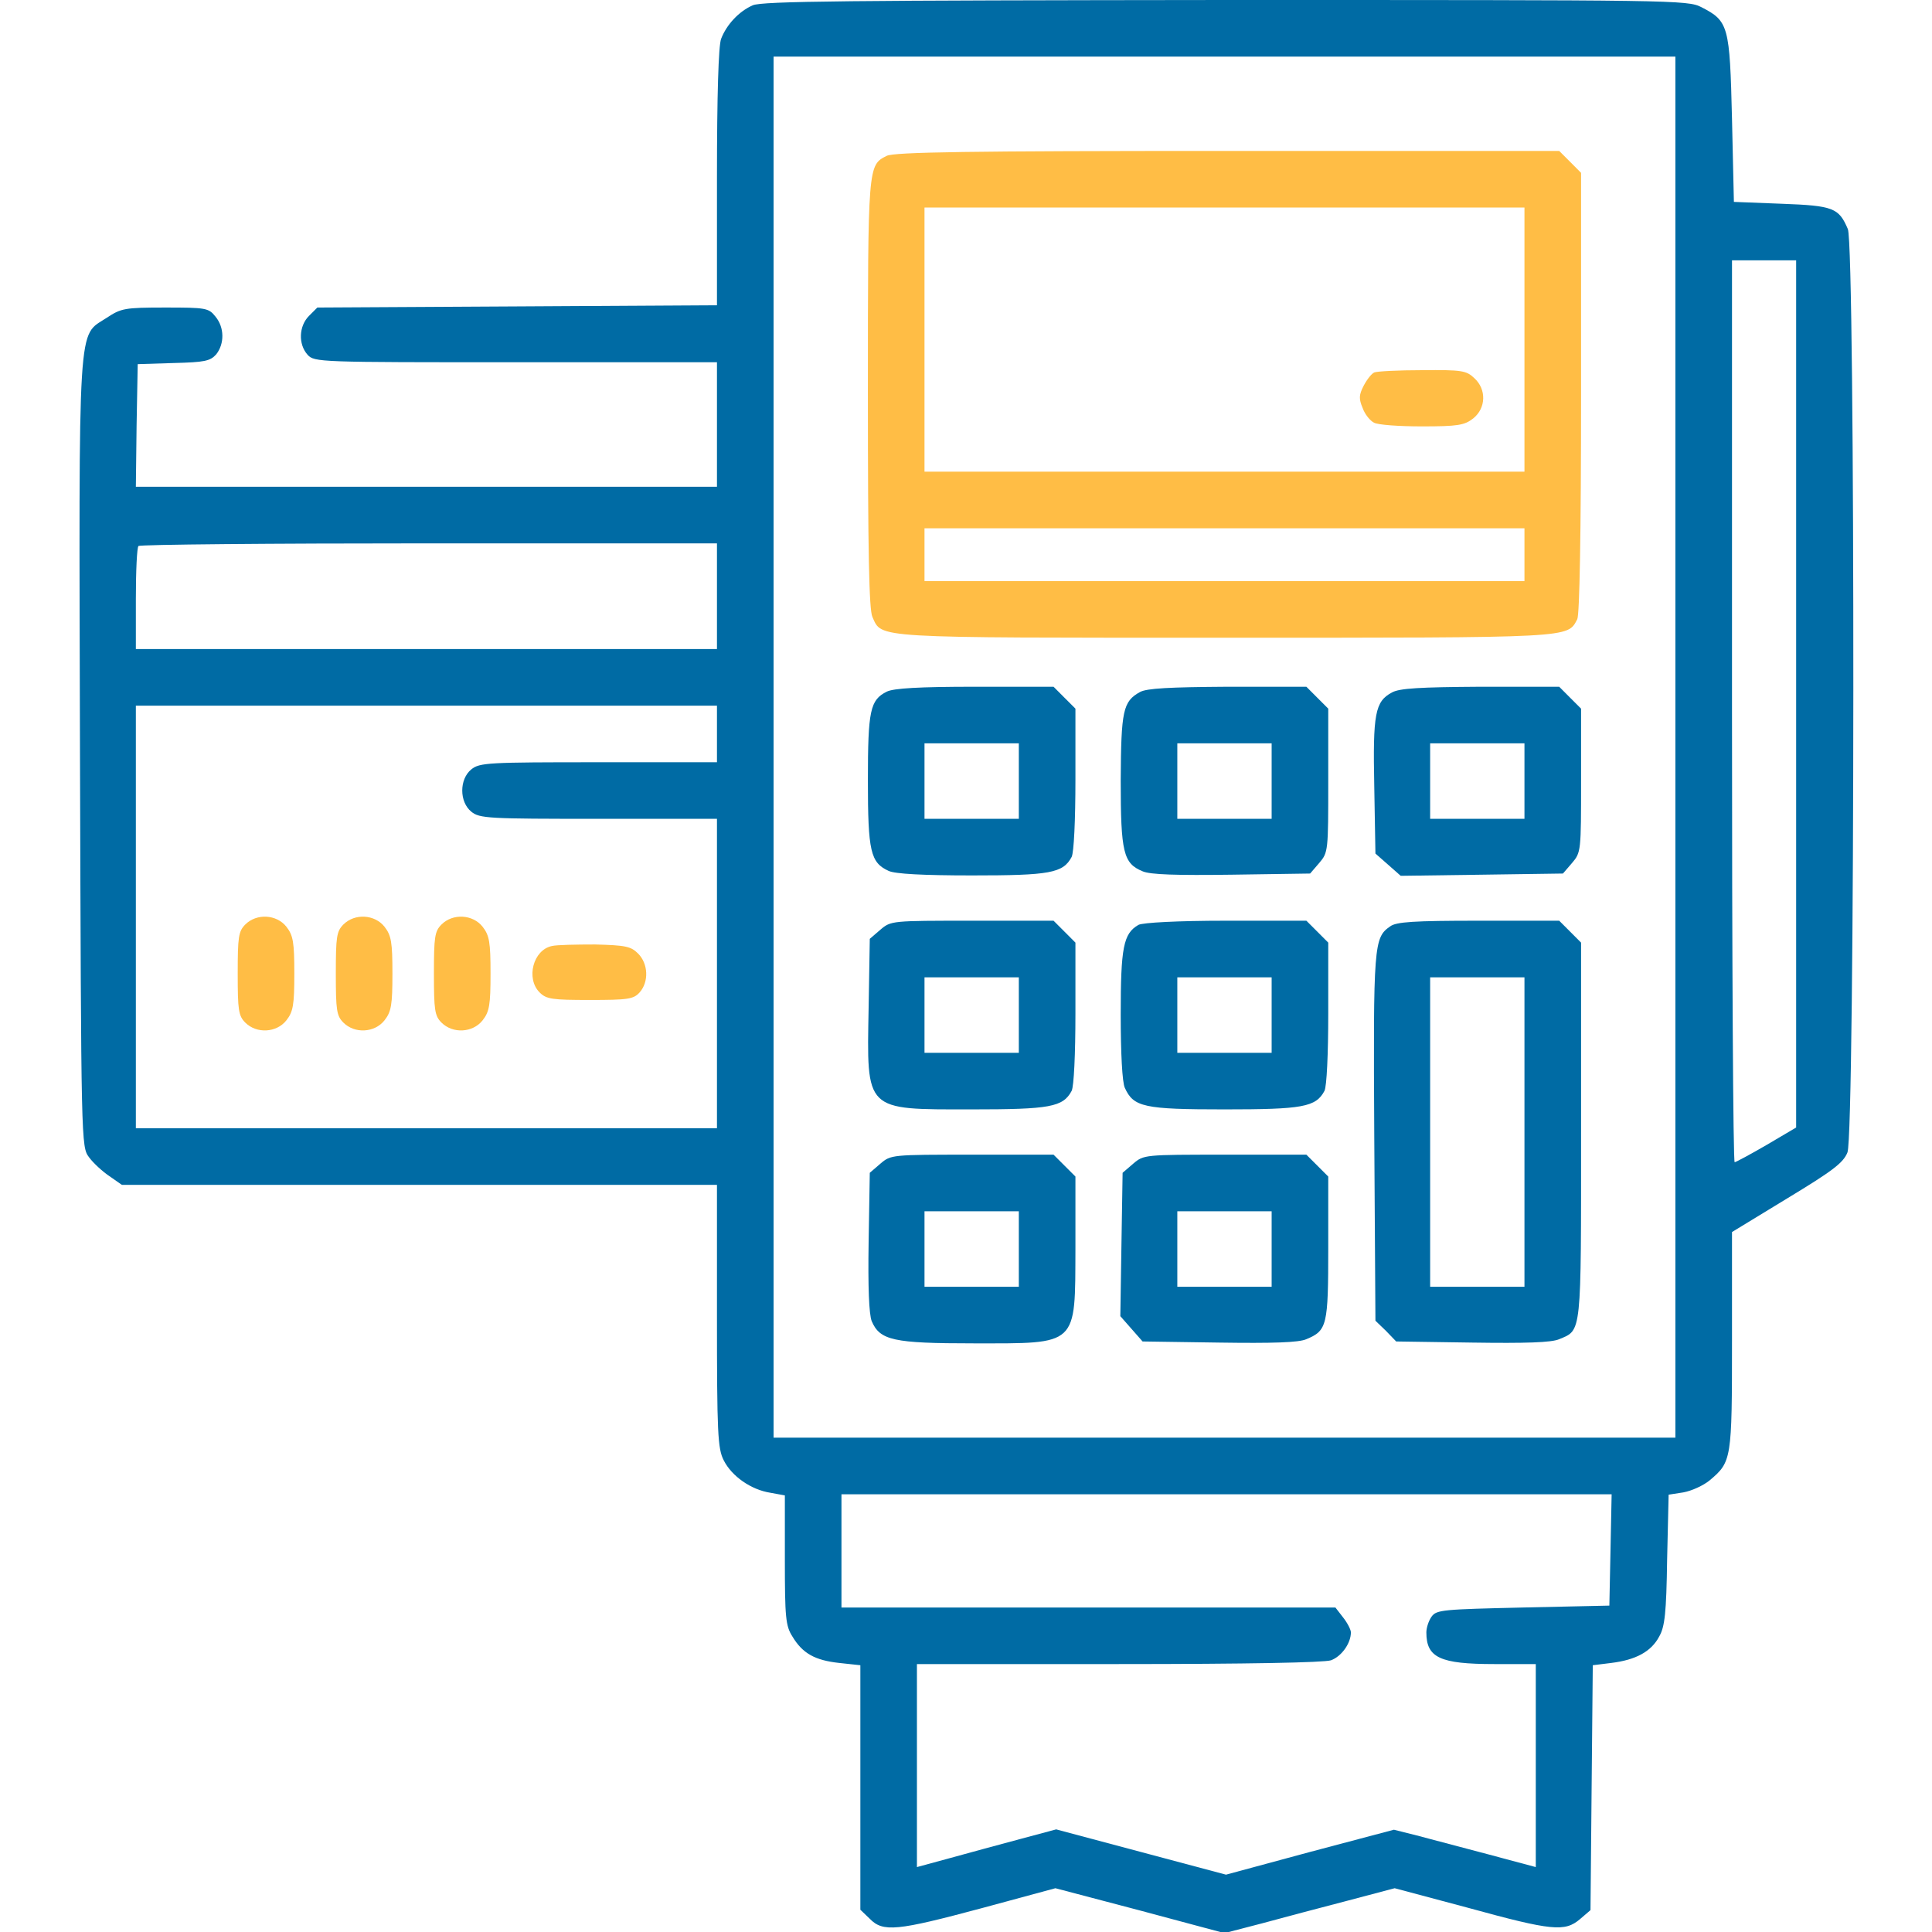 <svg width="50" height="50" viewBox="0 0 50 50" fill="none" xmlns="http://www.w3.org/2000/svg">
<g clip-path="url(#clip0_3_124)">
<path d="M19.482 0.137C19.121 0.293 18.799 0.645 18.662 1.006C18.594 1.182 18.555 2.48 18.555 4.59V7.9L13.379 7.93L8.213 7.959L7.998 8.174C7.734 8.438 7.715 8.906 7.959 9.18C8.135 9.375 8.252 9.375 13.35 9.375H18.555V10.986V12.598H11.035H3.516L3.535 11.006L3.564 9.424L4.492 9.395C5.293 9.375 5.439 9.346 5.596 9.17C5.811 8.896 5.811 8.477 5.576 8.193C5.4 7.969 5.322 7.959 4.277 7.959C3.223 7.959 3.135 7.979 2.764 8.223C2.002 8.73 2.041 8.037 2.07 19.502C2.1 29.648 2.1 29.678 2.305 29.951C2.412 30.098 2.656 30.322 2.832 30.439L3.154 30.664H10.85H18.555V34.053C18.555 37.09 18.574 37.49 18.73 37.793C18.936 38.203 19.434 38.555 19.941 38.633L20.312 38.701V40.371C20.312 41.855 20.332 42.08 20.508 42.353C20.771 42.793 21.094 42.969 21.719 43.037L22.266 43.096V46.26V49.424L22.51 49.658C22.852 50.01 23.213 49.971 25.4 49.385L27.314 48.867L29.502 49.443L31.689 50.029L32.666 49.775C33.203 49.629 34.199 49.365 34.873 49.19L36.094 48.867L37.998 49.375C40.166 49.971 40.498 50 40.889 49.668L41.162 49.434L41.191 46.26L41.221 43.096L41.699 43.037C42.334 42.959 42.734 42.744 42.94 42.353C43.086 42.1 43.125 41.738 43.145 40.361L43.184 38.682L43.565 38.623C43.779 38.584 44.082 38.447 44.248 38.31C44.815 37.832 44.824 37.773 44.824 34.697V31.885L46.25 31.016C47.412 30.312 47.705 30.098 47.812 29.824C48.008 29.346 48.018 6.406 47.822 5.928C47.588 5.381 47.451 5.322 46.103 5.273L44.873 5.225L44.824 3.076C44.766 0.664 44.736 0.547 44.033 0.186C43.672 0 43.35 0 31.719 0C21.982 0.01 19.717 0.029 19.482 0.137ZM43.359 19.336V37.207H31.689H20.02V19.336V1.465H31.689H43.359V19.336ZM46.484 17.959V29.18L45.723 29.629C45.303 29.873 44.922 30.078 44.893 30.078C44.853 30.078 44.824 24.824 44.824 18.408V6.738H45.654H46.484V17.959ZM18.555 15.43V16.797H11.035H3.516V15.498C3.516 14.775 3.545 14.16 3.584 14.131C3.613 14.092 7.002 14.062 11.104 14.062H18.555V15.43ZM18.555 18.994V19.727H15.488C12.637 19.727 12.412 19.736 12.197 19.912C11.885 20.166 11.885 20.752 12.197 21.006C12.412 21.182 12.637 21.191 15.488 21.191H18.555V25.195V29.199H11.035H3.516V23.73V18.262H11.035H18.555V18.994ZM41.68 40.107L41.65 41.553L39.424 41.602C37.353 41.65 37.178 41.66 37.051 41.836C36.973 41.943 36.914 42.129 36.914 42.246C36.914 42.9 37.266 43.066 38.672 43.066H39.746V45.693V48.32L38.506 47.988C37.812 47.803 36.992 47.588 36.66 47.5L36.074 47.353L33.897 47.93L31.729 48.516L29.531 47.93L27.334 47.344L26.387 47.598C25.869 47.734 25.059 47.959 24.59 48.086L23.73 48.32V45.693V43.066H28.945C32.324 43.066 34.258 43.027 34.443 42.969C34.717 42.871 34.961 42.529 34.961 42.246C34.961 42.178 34.873 42.002 34.756 41.855L34.56 41.602H28.164H21.777V40.137V38.672H31.738H41.709L41.68 40.107Z" fill="#006BA4"/>
<path d="M22.949 4.033C22.461 4.277 22.461 4.258 22.461 10.176C22.461 14.268 22.49 15.781 22.578 15.967C22.832 16.523 22.51 16.504 31.689 16.504C40.772 16.504 40.557 16.514 40.82 16.025C40.879 15.898 40.918 13.867 40.918 10.156V4.473L40.635 4.189L40.352 3.906H31.768C25.088 3.906 23.145 3.936 22.949 4.033ZM39.453 8.789V12.207H31.689H23.926V8.789V5.371H31.689H39.453V8.789ZM39.453 14.355V15.039H31.689H23.926V14.355V13.672H31.689H39.453V14.355Z" fill="#FFBD45"/>
<path d="M35.566 9.639C35.498 9.668 35.381 9.814 35.293 9.98C35.166 10.225 35.166 10.322 35.264 10.557C35.322 10.723 35.459 10.889 35.557 10.938C35.654 10.996 36.211 11.035 36.797 11.035C37.725 11.035 37.9 11.006 38.125 10.83C38.457 10.566 38.477 10.078 38.154 9.785C37.949 9.59 37.832 9.57 36.807 9.58C36.191 9.58 35.635 9.609 35.566 9.639Z" fill="#FFBD45"/>
<path d="M22.949 17.9C22.52 18.115 22.461 18.379 22.461 20.195C22.461 22.041 22.529 22.324 22.998 22.539C23.164 22.617 23.887 22.656 25.156 22.656C27.168 22.656 27.51 22.598 27.734 22.178C27.793 22.061 27.832 21.23 27.832 20.166V18.34L27.549 18.057L27.266 17.773H25.225C23.789 17.773 23.125 17.812 22.949 17.9ZM26.367 20.215V21.191H25.146H23.926V20.215V19.238H25.146H26.367V20.215Z" fill="#006BA4"/>
<path d="M29.502 17.91C29.062 18.154 29.014 18.389 29.004 20.195C29.004 22.061 29.072 22.344 29.57 22.549C29.766 22.637 30.459 22.656 31.875 22.637L33.906 22.607L34.141 22.334C34.375 22.061 34.375 22.021 34.375 20.205V18.34L34.092 18.057L33.809 17.773H31.768C30.273 17.783 29.678 17.812 29.502 17.91ZM32.91 20.215V21.191H31.689H30.469V20.215V19.238H31.689H32.91V20.215Z" fill="#006BA4"/>
<path d="M36.025 17.92C35.586 18.154 35.527 18.467 35.566 20.361L35.596 22.09L35.918 22.373L36.25 22.666L38.35 22.637L40.449 22.607L40.684 22.334C40.918 22.061 40.918 22.021 40.918 20.205V18.34L40.635 18.057L40.352 17.773H38.31C36.748 17.783 36.221 17.812 36.025 17.92ZM39.453 20.215V21.191H38.232H37.012V20.215V19.238H38.232H39.453V20.215Z" fill="#006BA4"/>
<path d="M22.783 24.062L22.51 24.297L22.48 26.074C22.432 28.779 22.363 28.711 25.146 28.711C27.168 28.711 27.51 28.652 27.734 28.232C27.793 28.115 27.832 27.285 27.832 26.221V24.395L27.549 24.111L27.266 23.828H25.156C23.076 23.828 23.057 23.828 22.783 24.062ZM26.367 26.27V27.246H25.146H23.926V26.27V25.293H25.146H26.367V26.27Z" fill="#006BA4"/>
<path d="M29.463 23.936C29.072 24.16 29.004 24.521 29.004 26.26C29.004 27.246 29.043 28.018 29.111 28.154C29.336 28.652 29.609 28.711 31.689 28.711C33.711 28.711 34.053 28.652 34.277 28.232C34.336 28.115 34.375 27.285 34.375 26.221V24.395L34.092 24.111L33.809 23.828H31.719C30.488 23.828 29.57 23.877 29.463 23.936ZM32.91 26.27V27.246H31.689H30.469V26.27V25.293H31.689H32.91V26.27Z" fill="#006BA4"/>
<path d="M35.977 23.975C35.557 24.268 35.537 24.424 35.566 29.424L35.596 34.18L35.869 34.443L36.133 34.717L38.105 34.746C39.473 34.766 40.156 34.746 40.352 34.658C40.938 34.414 40.918 34.58 40.918 29.268V24.395L40.635 24.111L40.352 23.828H38.262C36.592 23.828 36.133 23.857 35.977 23.975ZM39.453 29.297V33.301H38.232H37.012V29.297V25.293H38.232H39.453V29.297Z" fill="#006BA4"/>
<path d="M22.783 30.117L22.51 30.352L22.48 32.129C22.461 33.33 22.49 34.004 22.559 34.19C22.773 34.688 23.115 34.766 25.195 34.766C27.92 34.766 27.822 34.853 27.832 32.295V30.449L27.549 30.166L27.266 29.883H25.156C23.076 29.883 23.057 29.883 22.783 30.117ZM26.367 32.324V33.301H25.146H23.926V32.324V31.348H25.146H26.367V32.324Z" fill="#006BA4"/>
<path d="M29.326 30.117L29.053 30.352L29.023 32.207L28.994 34.062L29.287 34.395L29.57 34.717L31.553 34.746C32.93 34.766 33.613 34.746 33.809 34.658C34.346 34.434 34.375 34.307 34.375 32.295V30.449L34.092 30.166L33.809 29.883H31.699C29.619 29.883 29.6 29.883 29.326 30.117ZM32.91 32.324V33.301H31.689H30.469V32.324V31.348H31.689H32.91V32.324Z" fill="#006BA4"/>
<path d="M6.348 23.926C6.172 24.102 6.152 24.248 6.152 25.195C6.152 26.143 6.172 26.289 6.348 26.465C6.641 26.758 7.158 26.729 7.412 26.406C7.588 26.182 7.617 26.006 7.617 25.195C7.617 24.385 7.588 24.209 7.412 23.984C7.158 23.662 6.641 23.633 6.348 23.926Z" fill="#FFBD45"/>
<path d="M8.887 23.926C8.711 24.102 8.691 24.248 8.691 25.195C8.691 26.143 8.711 26.289 8.887 26.465C9.18 26.758 9.697 26.729 9.951 26.406C10.127 26.182 10.156 26.006 10.156 25.195C10.156 24.385 10.127 24.209 9.951 23.984C9.697 23.662 9.18 23.633 8.887 23.926Z" fill="#FFBD45"/>
<path d="M11.426 23.926C11.25 24.102 11.23 24.248 11.23 25.195C11.23 26.143 11.25 26.289 11.426 26.465C11.719 26.758 12.236 26.729 12.49 26.406C12.666 26.182 12.695 26.006 12.695 25.195C12.695 24.385 12.666 24.209 12.49 23.984C12.236 23.662 11.719 23.633 11.426 23.926Z" fill="#FFBD45"/>
<path d="M14.287 24.482C13.799 24.58 13.604 25.322 13.965 25.684C14.141 25.859 14.287 25.879 15.264 25.879C16.25 25.879 16.396 25.859 16.553 25.684C16.797 25.41 16.777 24.941 16.514 24.678C16.328 24.492 16.191 24.463 15.4 24.443C14.912 24.443 14.404 24.453 14.287 24.482Z" fill="#FFBD45"/>
</g>
<defs>
<clipPath id="clip0_3_124">
<rect width="50" height="50" fill="white"/>
</clipPath>
</defs>
</svg>
